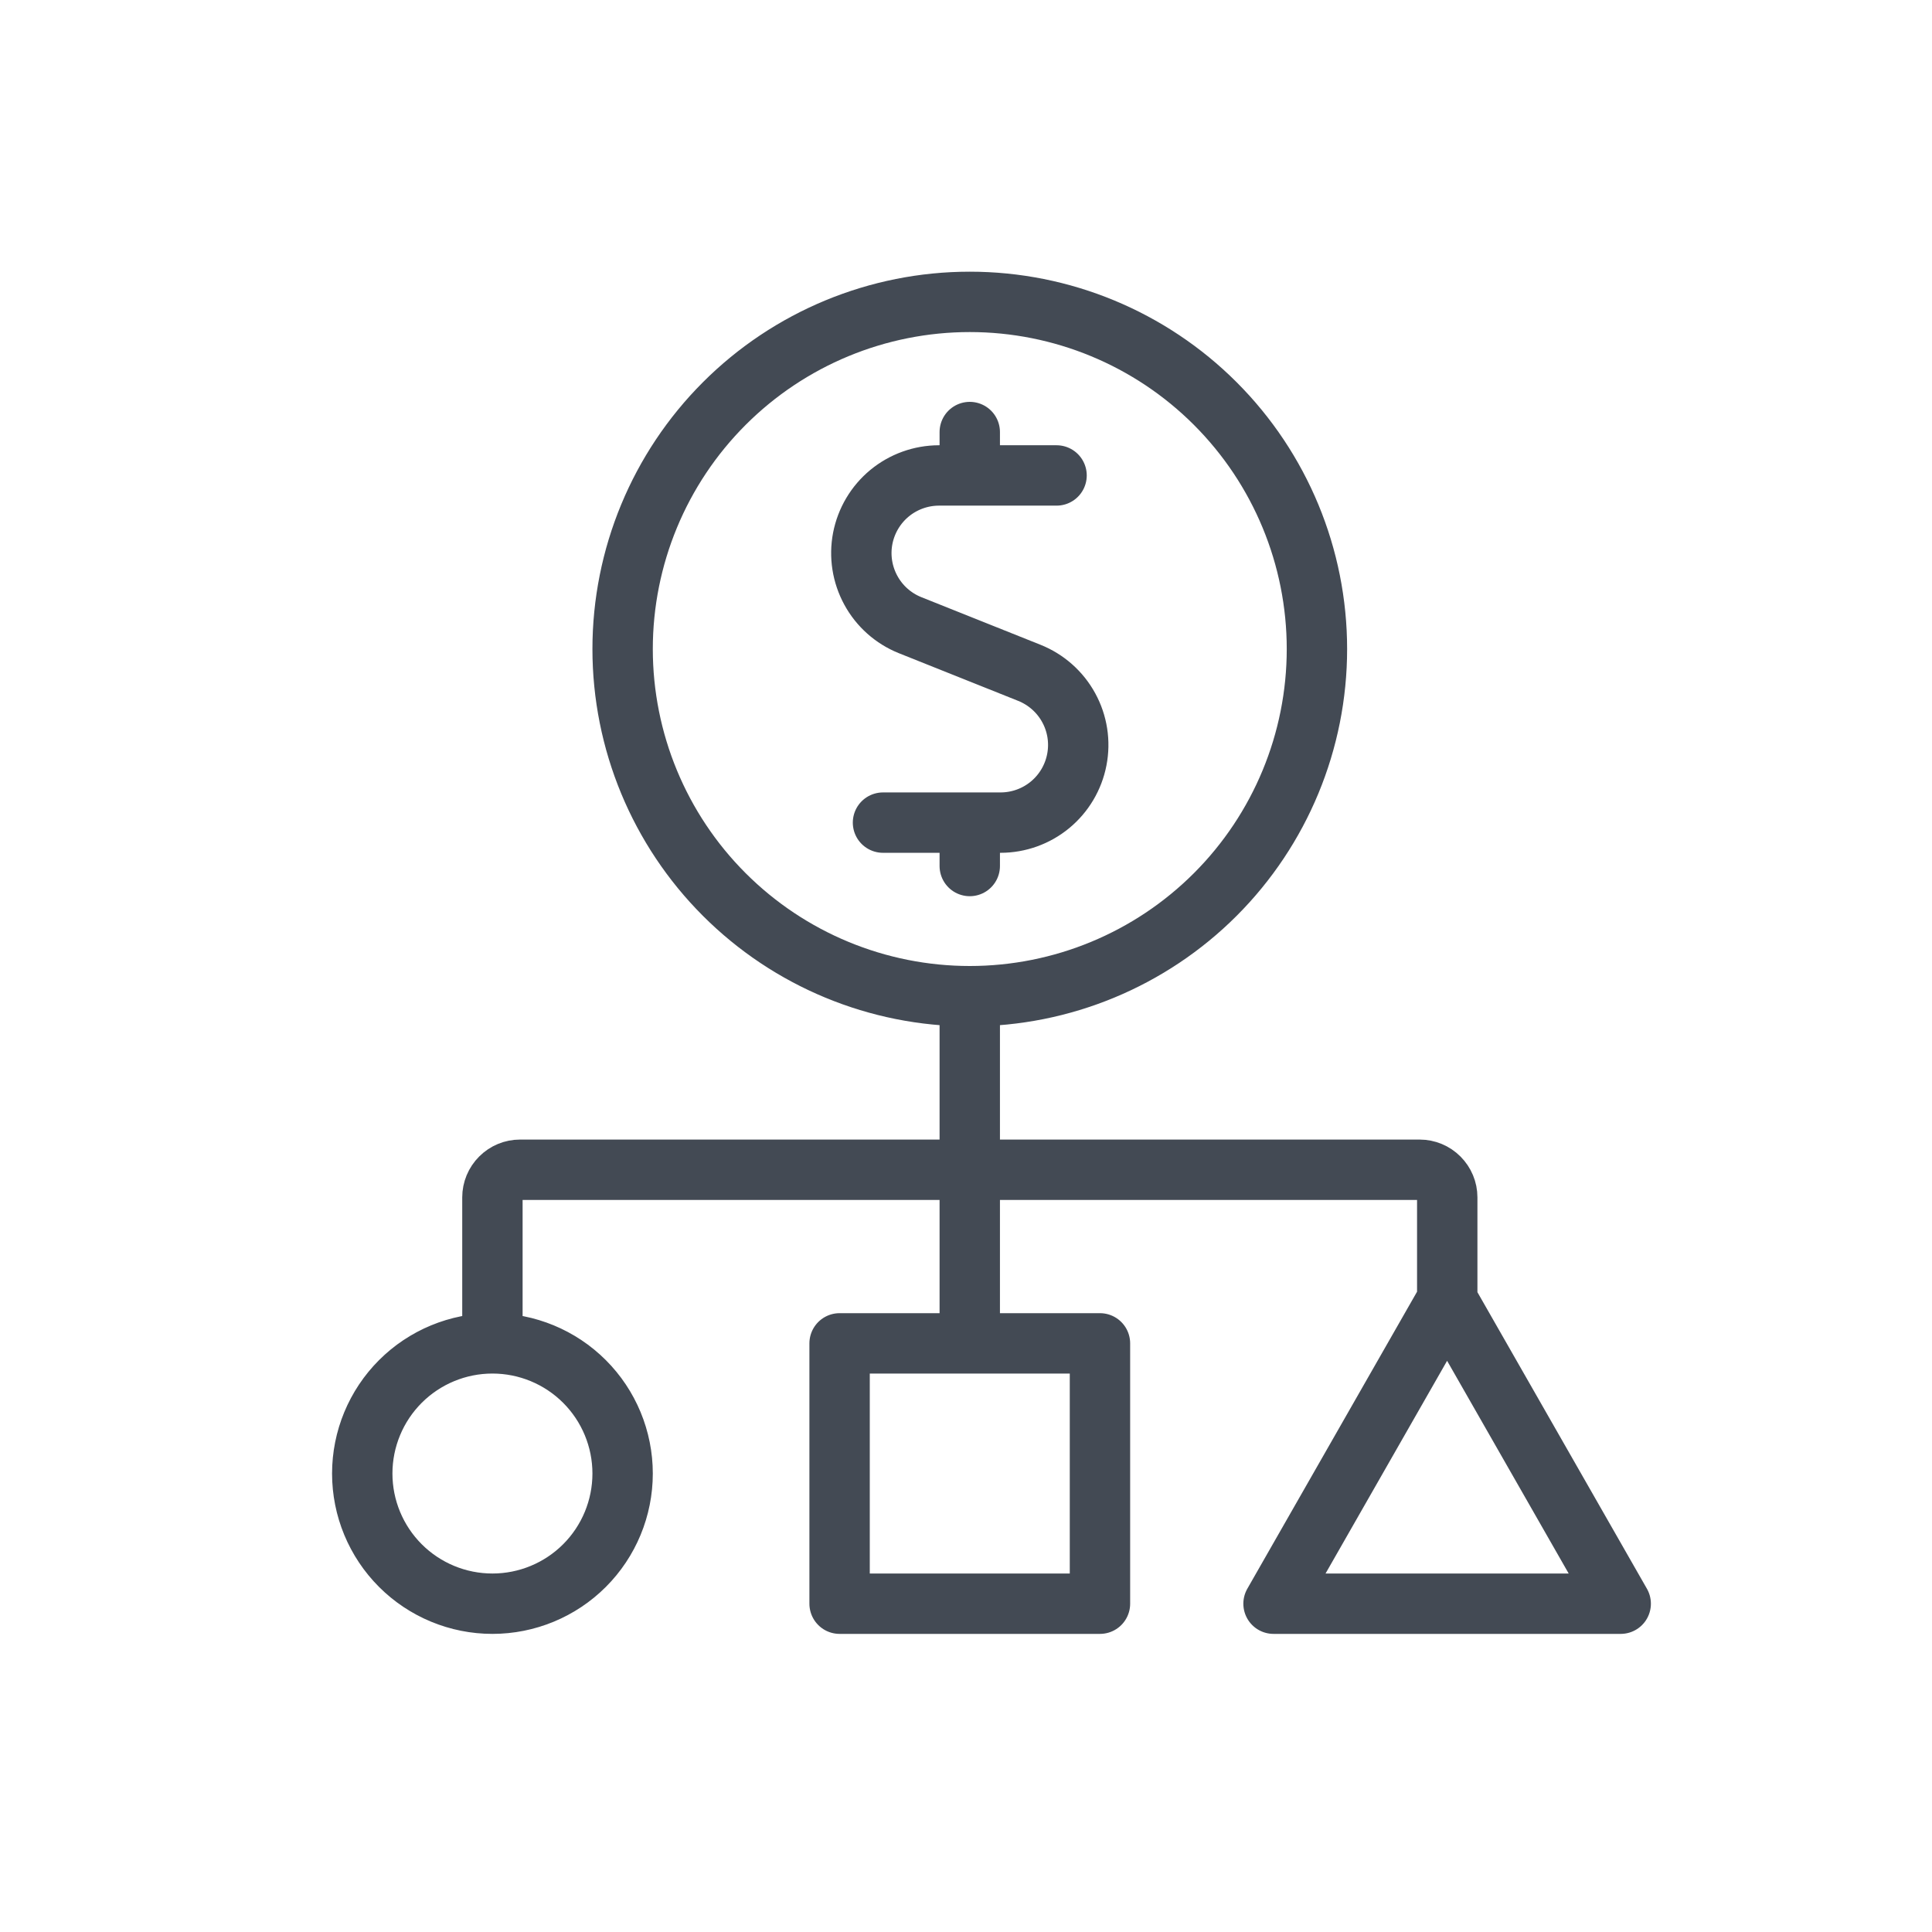 <?xml version="1.0" encoding="utf-8"?>
<svg xmlns="http://www.w3.org/2000/svg" fill="none" height="56" viewBox="0 0 56 56" width="56">
<path d="M14.273 38.938V34.706C14.273 34.494 14.358 34.291 14.508 34.141C14.658 33.99 14.861 33.906 15.073 33.906H41.149C41.361 33.906 41.564 33.99 41.714 34.141C41.864 34.291 41.949 34.494 41.949 34.706V37.68M14.273 38.938C15.274 38.938 16.234 39.335 16.942 40.043C17.649 40.75 18.047 41.71 18.047 42.711C18.047 43.712 17.649 44.672 16.942 45.379C16.234 46.087 15.274 46.484 14.273 46.484C13.273 46.484 12.313 46.087 11.605 45.379C10.898 44.672 10.5 43.712 10.5 42.711C10.5 41.71 10.898 40.75 11.605 40.043C12.313 39.335 13.273 38.938 14.273 38.938ZM28.109 28.875V38.938M28.109 28.875C25.441 28.875 22.881 27.815 20.994 25.928C19.107 24.041 18.047 21.481 18.047 18.812C18.047 16.144 19.107 13.584 20.994 11.697C22.881 9.81 25.441 8.75 28.109 8.75C30.778 8.75 33.338 9.81 35.225 11.697C37.112 13.584 38.172 16.144 38.172 18.812C38.172 21.481 37.112 24.041 35.225 25.928C33.338 27.815 30.778 28.875 28.109 28.875ZM30.625 13.781H27.215C26.693 13.782 26.187 13.964 25.784 14.296C25.381 14.629 25.107 15.092 25.007 15.605C24.908 16.118 24.991 16.649 25.241 17.108C25.49 17.567 25.892 17.925 26.377 18.12L29.838 19.503C30.324 19.698 30.727 20.055 30.978 20.515C31.229 20.974 31.312 21.506 31.212 22.02C31.113 22.534 30.838 22.997 30.434 23.33C30.03 23.663 29.523 23.844 29 23.844H25.594M28.109 13.781V12.523M28.109 25.102V23.844M24.336 38.938H31.883V46.484H24.336V38.938ZM36.914 46.484H46.977L41.945 37.68L36.914 46.484Z" stroke="#434A54" stroke-linecap="round" stroke-linejoin="round" stroke-width="1.75"/>
</svg>